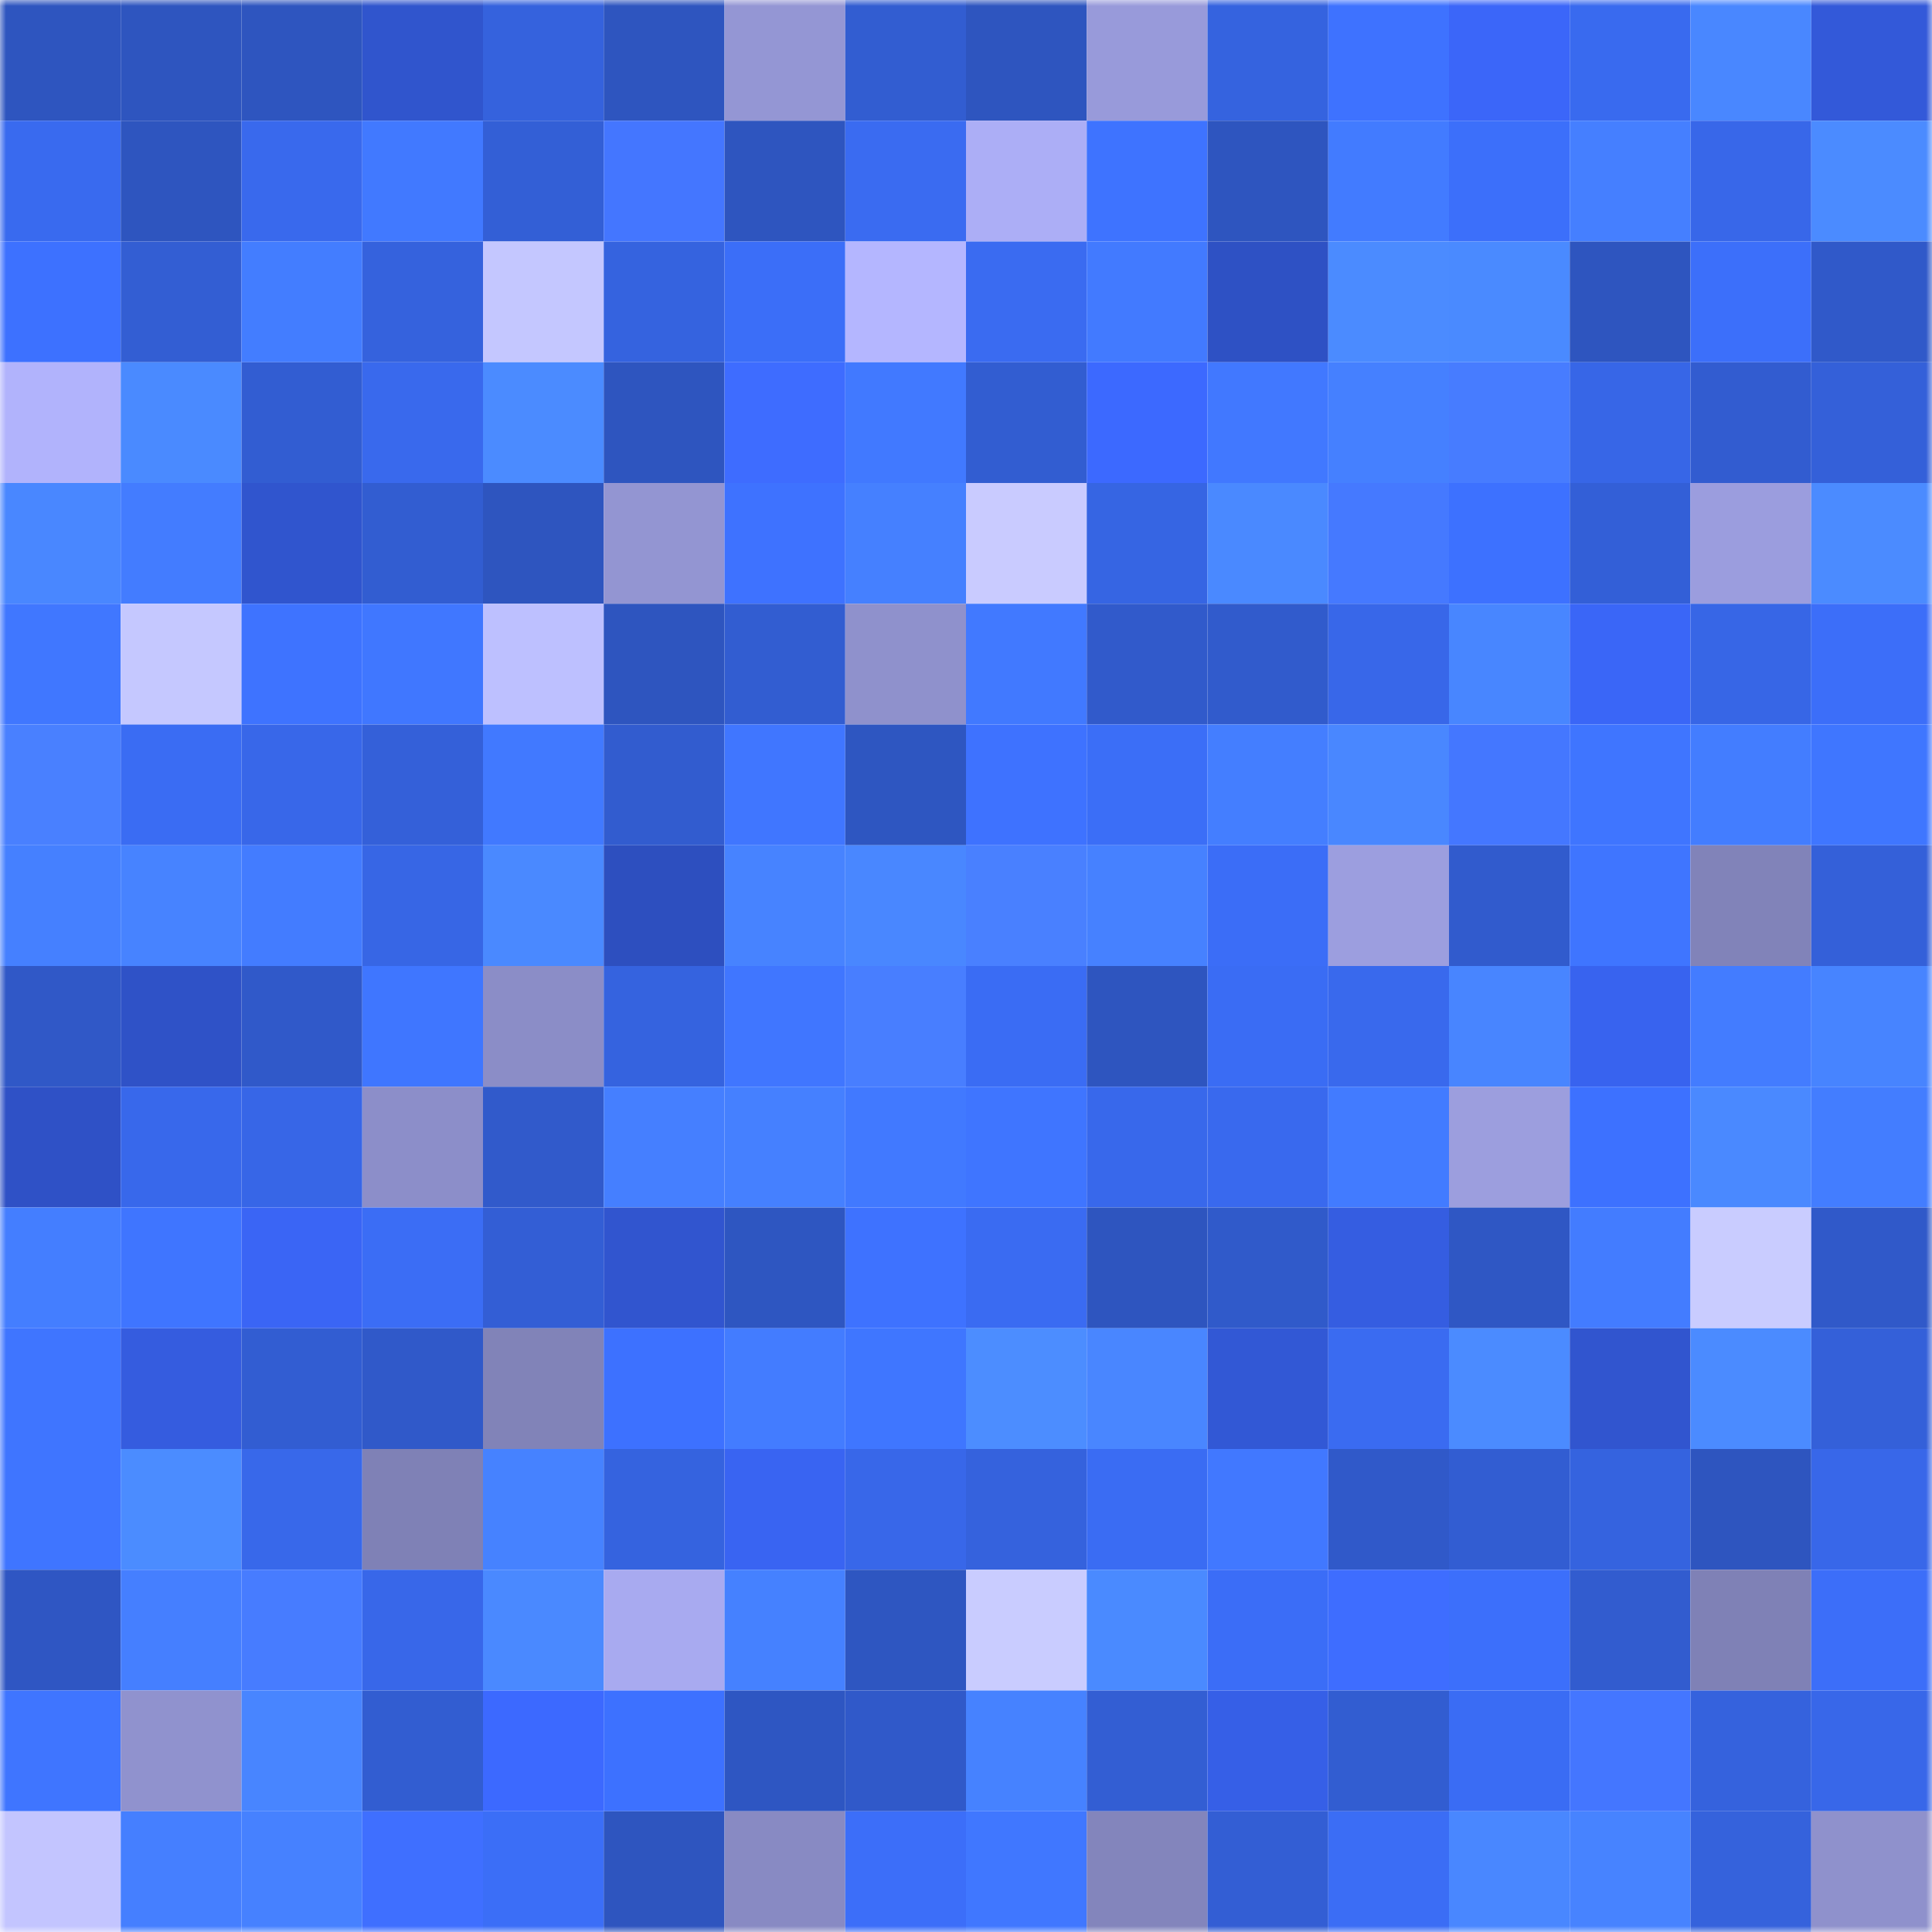 <svg viewBox="0 0 160 160" fill="none" role="img" xmlns="http://www.w3.org/2000/svg" width="240" height="240" name="basenames%2Ccanogo.base.eth"><mask id="14204754" mask-type="alpha" maskUnits="userSpaceOnUse" x="0" y="0" width="160" height="160"><rect width="160" height="160" fill="#FFFFFF"></rect></mask><g mask="url(#14204754)"><rect x="0" y="0" width="10" height="10" fill="#2e55bf"></rect><rect x="10" y="0" width="10" height="10" fill="#2e55bf"></rect><rect x="20" y="0" width="10" height="10" fill="#2e55bf"></rect><rect x="30" y="0" width="10" height="10" fill="#3055cd"></rect><rect x="40" y="0" width="10" height="10" fill="#3562dd"></rect><rect x="50" y="0" width="10" height="10" fill="#2e55bf"></rect><rect x="60" y="0" width="10" height="10" fill="#9496d4"></rect><rect x="70" y="0" width="10" height="10" fill="#325dd1"></rect><rect x="80" y="0" width="10" height="10" fill="#2e55bf"></rect><rect x="90" y="0" width="10" height="10" fill="#989ada"></rect><rect x="100" y="0" width="10" height="10" fill="#3563df"></rect><rect x="110" y="0" width="10" height="10" fill="#3e72ff"></rect><rect x="120" y="0" width="10" height="10" fill="#3b66f9"></rect><rect x="130" y="0" width="10" height="10" fill="#396aef"></rect><rect x="140" y="0" width="10" height="10" fill="#4987ff"></rect><rect x="150" y="0" width="10" height="10" fill="#3359d9"></rect><rect x="0" y="10" width="10" height="10" fill="#396aef"></rect><rect x="10" y="10" width="10" height="10" fill="#2e55bf"></rect><rect x="20" y="10" width="10" height="10" fill="#3969ed"></rect><rect x="30" y="10" width="10" height="10" fill="#4179ff"></rect><rect x="40" y="10" width="10" height="10" fill="#335fd6"></rect><rect x="50" y="10" width="10" height="10" fill="#4476ff"></rect><rect x="60" y="10" width="10" height="10" fill="#2e55bf"></rect><rect x="70" y="10" width="10" height="10" fill="#3a6bf1"></rect><rect x="80" y="10" width="10" height="10" fill="#acaef6"></rect><rect x="90" y="10" width="10" height="10" fill="#3e73ff"></rect><rect x="100" y="10" width="10" height="10" fill="#2e55bf"></rect><rect x="110" y="10" width="10" height="10" fill="#427bff"></rect><rect x="120" y="10" width="10" height="10" fill="#3c6ffa"></rect><rect x="130" y="10" width="10" height="10" fill="#457fff"></rect><rect x="140" y="10" width="10" height="10" fill="#3867e9"></rect><rect x="150" y="10" width="10" height="10" fill="#4b8bff"></rect><rect x="0" y="20" width="10" height="10" fill="#3d71ff"></rect><rect x="10" y="20" width="10" height="10" fill="#335ed3"></rect><rect x="20" y="20" width="10" height="10" fill="#437dff"></rect><rect x="30" y="20" width="10" height="10" fill="#3562dd"></rect><rect x="40" y="20" width="10" height="10" fill="#c4c7ff"></rect><rect x="50" y="20" width="10" height="10" fill="#3563df"></rect><rect x="60" y="20" width="10" height="10" fill="#3b6ef8"></rect><rect x="70" y="20" width="10" height="10" fill="#b4b6ff"></rect><rect x="80" y="20" width="10" height="10" fill="#3a6bf1"></rect><rect x="90" y="20" width="10" height="10" fill="#427aff"></rect><rect x="100" y="20" width="10" height="10" fill="#2e51c4"></rect><rect x="110" y="20" width="10" height="10" fill="#4b8bff"></rect><rect x="120" y="20" width="10" height="10" fill="#4a8aff"></rect><rect x="130" y="20" width="10" height="10" fill="#2e55bf"></rect><rect x="140" y="20" width="10" height="10" fill="#3c6ffa"></rect><rect x="150" y="20" width="10" height="10" fill="#3059c9"></rect><rect x="0" y="30" width="10" height="10" fill="#b1b3fc"></rect><rect x="10" y="30" width="10" height="10" fill="#4a8aff"></rect><rect x="20" y="30" width="10" height="10" fill="#325dd2"></rect><rect x="30" y="30" width="10" height="10" fill="#3969ed"></rect><rect x="40" y="30" width="10" height="10" fill="#4b8bff"></rect><rect x="50" y="30" width="10" height="10" fill="#2e55bf"></rect><rect x="60" y="30" width="10" height="10" fill="#3e6cff"></rect><rect x="70" y="30" width="10" height="10" fill="#4179ff"></rect><rect x="80" y="30" width="10" height="10" fill="#325dd1"></rect><rect x="90" y="30" width="10" height="10" fill="#3c69ff"></rect><rect x="100" y="30" width="10" height="10" fill="#4178ff"></rect><rect x="110" y="30" width="10" height="10" fill="#4580ff"></rect><rect x="120" y="30" width="10" height="10" fill="#477cff"></rect><rect x="130" y="30" width="10" height="10" fill="#3766e7"></rect><rect x="140" y="30" width="10" height="10" fill="#325cd0"></rect><rect x="150" y="30" width="10" height="10" fill="#3460d9"></rect><rect x="0" y="40" width="10" height="10" fill="#4987ff"></rect><rect x="10" y="40" width="10" height="10" fill="#437cff"></rect><rect x="20" y="40" width="10" height="10" fill="#3055ce"></rect><rect x="30" y="40" width="10" height="10" fill="#325dd1"></rect><rect x="40" y="40" width="10" height="10" fill="#2e55bf"></rect><rect x="50" y="40" width="10" height="10" fill="#9395d2"></rect><rect x="60" y="40" width="10" height="10" fill="#3e72ff"></rect><rect x="70" y="40" width="10" height="10" fill="#4580ff"></rect><rect x="80" y="40" width="10" height="10" fill="#c9cbff"></rect><rect x="90" y="40" width="10" height="10" fill="#3665e3"></rect><rect x="100" y="40" width="10" height="10" fill="#4a89ff"></rect><rect x="110" y="40" width="10" height="10" fill="#4579ff"></rect><rect x="120" y="40" width="10" height="10" fill="#3d71ff"></rect><rect x="130" y="40" width="10" height="10" fill="#335fd7"></rect><rect x="140" y="40" width="10" height="10" fill="#9b9dde"></rect><rect x="150" y="40" width="10" height="10" fill="#4b8bff"></rect><rect x="0" y="50" width="10" height="10" fill="#4077ff"></rect><rect x="10" y="50" width="10" height="10" fill="#c5c8ff"></rect><rect x="20" y="50" width="10" height="10" fill="#3e73ff"></rect><rect x="30" y="50" width="10" height="10" fill="#4077ff"></rect><rect x="40" y="50" width="10" height="10" fill="#bdc0ff"></rect><rect x="50" y="50" width="10" height="10" fill="#2e55bf"></rect><rect x="60" y="50" width="10" height="10" fill="#325dd1"></rect><rect x="70" y="50" width="10" height="10" fill="#8f91cc"></rect><rect x="80" y="50" width="10" height="10" fill="#4179ff"></rect><rect x="90" y="50" width="10" height="10" fill="#315acb"></rect><rect x="100" y="50" width="10" height="10" fill="#315bcc"></rect><rect x="110" y="50" width="10" height="10" fill="#3867e9"></rect><rect x="120" y="50" width="10" height="10" fill="#4886ff"></rect><rect x="130" y="50" width="10" height="10" fill="#3a66f7"></rect><rect x="140" y="50" width="10" height="10" fill="#3766e6"></rect><rect x="150" y="50" width="10" height="10" fill="#3c6ef9"></rect><rect x="0" y="60" width="10" height="10" fill="#4980ff"></rect><rect x="10" y="60" width="10" height="10" fill="#3a6cf3"></rect><rect x="20" y="60" width="10" height="10" fill="#3867e9"></rect><rect x="30" y="60" width="10" height="10" fill="#3460d9"></rect><rect x="40" y="60" width="10" height="10" fill="#4179ff"></rect><rect x="50" y="60" width="10" height="10" fill="#325ccf"></rect><rect x="60" y="60" width="10" height="10" fill="#4076ff"></rect><rect x="70" y="60" width="10" height="10" fill="#2e56c1"></rect><rect x="80" y="60" width="10" height="10" fill="#3e72ff"></rect><rect x="90" y="60" width="10" height="10" fill="#3b6ef7"></rect><rect x="100" y="60" width="10" height="10" fill="#447eff"></rect><rect x="110" y="60" width="10" height="10" fill="#4987ff"></rect><rect x="120" y="60" width="10" height="10" fill="#4477ff"></rect><rect x="130" y="60" width="10" height="10" fill="#3f75ff"></rect><rect x="140" y="60" width="10" height="10" fill="#437dff"></rect><rect x="150" y="60" width="10" height="10" fill="#3f76ff"></rect><rect x="0" y="70" width="10" height="10" fill="#4580ff"></rect><rect x="10" y="70" width="10" height="10" fill="#4783ff"></rect><rect x="20" y="70" width="10" height="10" fill="#437cff"></rect><rect x="30" y="70" width="10" height="10" fill="#3766e5"></rect><rect x="40" y="70" width="10" height="10" fill="#4a89ff"></rect><rect x="50" y="70" width="10" height="10" fill="#2d4fbf"></rect><rect x="60" y="70" width="10" height="10" fill="#4783ff"></rect><rect x="70" y="70" width="10" height="10" fill="#4987ff"></rect><rect x="80" y="70" width="10" height="10" fill="#4980ff"></rect><rect x="90" y="70" width="10" height="10" fill="#4681ff"></rect><rect x="100" y="70" width="10" height="10" fill="#3b6df7"></rect><rect x="110" y="70" width="10" height="10" fill="#9c9edf"></rect><rect x="120" y="70" width="10" height="10" fill="#315bcd"></rect><rect x="130" y="70" width="10" height="10" fill="#3f75ff"></rect><rect x="140" y="70" width="10" height="10" fill="#8183b9"></rect><rect x="150" y="70" width="10" height="10" fill="#3460d9"></rect><rect x="0" y="80" width="10" height="10" fill="#3058c7"></rect><rect x="10" y="80" width="10" height="10" fill="#2f52c7"></rect><rect x="20" y="80" width="10" height="10" fill="#3059c9"></rect><rect x="30" y="80" width="10" height="10" fill="#3f76ff"></rect><rect x="40" y="80" width="10" height="10" fill="#8b8dc7"></rect><rect x="50" y="80" width="10" height="10" fill="#3563df"></rect><rect x="60" y="80" width="10" height="10" fill="#4076ff"></rect><rect x="70" y="80" width="10" height="10" fill="#487eff"></rect><rect x="80" y="80" width="10" height="10" fill="#3a6cf4"></rect><rect x="90" y="80" width="10" height="10" fill="#2e55bf"></rect><rect x="100" y="80" width="10" height="10" fill="#3a6cf4"></rect><rect x="110" y="80" width="10" height="10" fill="#3969ed"></rect><rect x="120" y="80" width="10" height="10" fill="#4885ff"></rect><rect x="130" y="80" width="10" height="10" fill="#3863ef"></rect><rect x="140" y="80" width="10" height="10" fill="#437cff"></rect><rect x="150" y="80" width="10" height="10" fill="#4784ff"></rect><rect x="0" y="90" width="10" height="10" fill="#2f51c6"></rect><rect x="10" y="90" width="10" height="10" fill="#3868eb"></rect><rect x="20" y="90" width="10" height="10" fill="#3766e7"></rect><rect x="30" y="90" width="10" height="10" fill="#8c8ec9"></rect><rect x="40" y="90" width="10" height="10" fill="#315acb"></rect><rect x="50" y="90" width="10" height="10" fill="#457fff"></rect><rect x="60" y="90" width="10" height="10" fill="#4580ff"></rect><rect x="70" y="90" width="10" height="10" fill="#4179ff"></rect><rect x="80" y="90" width="10" height="10" fill="#3f75ff"></rect><rect x="90" y="90" width="10" height="10" fill="#3868eb"></rect><rect x="100" y="90" width="10" height="10" fill="#3969ee"></rect><rect x="110" y="90" width="10" height="10" fill="#427bff"></rect><rect x="120" y="90" width="10" height="10" fill="#9c9ede"></rect><rect x="130" y="90" width="10" height="10" fill="#3d71ff"></rect><rect x="140" y="90" width="10" height="10" fill="#4a89ff"></rect><rect x="150" y="90" width="10" height="10" fill="#437dff"></rect><rect x="0" y="100" width="10" height="10" fill="#447eff"></rect><rect x="10" y="100" width="10" height="10" fill="#3f75ff"></rect><rect x="20" y="100" width="10" height="10" fill="#3a65f5"></rect><rect x="30" y="100" width="10" height="10" fill="#3b6df5"></rect><rect x="40" y="100" width="10" height="10" fill="#335ed5"></rect><rect x="50" y="100" width="10" height="10" fill="#3155cf"></rect><rect x="60" y="100" width="10" height="10" fill="#2e56c1"></rect><rect x="70" y="100" width="10" height="10" fill="#3e72ff"></rect><rect x="80" y="100" width="10" height="10" fill="#3a6bf2"></rect><rect x="90" y="100" width="10" height="10" fill="#2e55bf"></rect><rect x="100" y="100" width="10" height="10" fill="#305aca"></rect><rect x="110" y="100" width="10" height="10" fill="#355de1"></rect><rect x="120" y="100" width="10" height="10" fill="#2f57c4"></rect><rect x="130" y="100" width="10" height="10" fill="#437cff"></rect><rect x="140" y="100" width="10" height="10" fill="#c9ccff"></rect><rect x="150" y="100" width="10" height="10" fill="#3059c9"></rect><rect x="0" y="110" width="10" height="10" fill="#3f75ff"></rect><rect x="10" y="110" width="10" height="10" fill="#355cdf"></rect><rect x="20" y="110" width="10" height="10" fill="#325dd2"></rect><rect x="30" y="110" width="10" height="10" fill="#3059c9"></rect><rect x="40" y="110" width="10" height="10" fill="#8183b8"></rect><rect x="50" y="110" width="10" height="10" fill="#3d71ff"></rect><rect x="60" y="110" width="10" height="10" fill="#437cff"></rect><rect x="70" y="110" width="10" height="10" fill="#3f76ff"></rect><rect x="80" y="110" width="10" height="10" fill="#4c8dff"></rect><rect x="90" y="110" width="10" height="10" fill="#4986ff"></rect><rect x="100" y="110" width="10" height="10" fill="#3258d5"></rect><rect x="110" y="110" width="10" height="10" fill="#3a6bf1"></rect><rect x="120" y="110" width="10" height="10" fill="#4b8bff"></rect><rect x="130" y="110" width="10" height="10" fill="#3155cf"></rect><rect x="140" y="110" width="10" height="10" fill="#4b8bff"></rect><rect x="150" y="110" width="10" height="10" fill="#3460d9"></rect><rect x="0" y="120" width="10" height="10" fill="#3f75ff"></rect><rect x="10" y="120" width="10" height="10" fill="#4b8cff"></rect><rect x="20" y="120" width="10" height="10" fill="#3868ea"></rect><rect x="30" y="120" width="10" height="10" fill="#7f81b6"></rect><rect x="40" y="120" width="10" height="10" fill="#4682ff"></rect><rect x="50" y="120" width="10" height="10" fill="#3563df"></rect><rect x="60" y="120" width="10" height="10" fill="#3964f2"></rect><rect x="70" y="120" width="10" height="10" fill="#3867e9"></rect><rect x="80" y="120" width="10" height="10" fill="#3562dd"></rect><rect x="90" y="120" width="10" height="10" fill="#3a6cf3"></rect><rect x="100" y="120" width="10" height="10" fill="#4178ff"></rect><rect x="110" y="120" width="10" height="10" fill="#3059c9"></rect><rect x="120" y="120" width="10" height="10" fill="#325dd2"></rect><rect x="130" y="120" width="10" height="10" fill="#3563df"></rect><rect x="140" y="120" width="10" height="10" fill="#2e55bf"></rect><rect x="150" y="120" width="10" height="10" fill="#3867e9"></rect><rect x="0" y="130" width="10" height="10" fill="#2f56c3"></rect><rect x="10" y="130" width="10" height="10" fill="#457fff"></rect><rect x="20" y="130" width="10" height="10" fill="#477cff"></rect><rect x="30" y="130" width="10" height="10" fill="#3867e9"></rect><rect x="40" y="130" width="10" height="10" fill="#4a89ff"></rect><rect x="50" y="130" width="10" height="10" fill="#a8aaf0"></rect><rect x="60" y="130" width="10" height="10" fill="#4581ff"></rect><rect x="70" y="130" width="10" height="10" fill="#2e56c1"></rect><rect x="80" y="130" width="10" height="10" fill="#c9ccff"></rect><rect x="90" y="130" width="10" height="10" fill="#4a8aff"></rect><rect x="100" y="130" width="10" height="10" fill="#3b6df7"></rect><rect x="110" y="130" width="10" height="10" fill="#3e6dff"></rect><rect x="120" y="130" width="10" height="10" fill="#3c6ffb"></rect><rect x="130" y="130" width="10" height="10" fill="#325ccf"></rect><rect x="140" y="130" width="10" height="10" fill="#7f81b6"></rect><rect x="150" y="130" width="10" height="10" fill="#3c6ef9"></rect><rect x="0" y="140" width="10" height="10" fill="#3f75ff"></rect><rect x="10" y="140" width="10" height="10" fill="#9092ce"></rect><rect x="20" y="140" width="10" height="10" fill="#4885ff"></rect><rect x="30" y="140" width="10" height="10" fill="#325dd1"></rect><rect x="40" y="140" width="10" height="10" fill="#3c69ff"></rect><rect x="50" y="140" width="10" height="10" fill="#3d71ff"></rect><rect x="60" y="140" width="10" height="10" fill="#2e56c2"></rect><rect x="70" y="140" width="10" height="10" fill="#3059c9"></rect><rect x="80" y="140" width="10" height="10" fill="#4682ff"></rect><rect x="90" y="140" width="10" height="10" fill="#335ed3"></rect><rect x="100" y="140" width="10" height="10" fill="#365fe7"></rect><rect x="110" y="140" width="10" height="10" fill="#325dd1"></rect><rect x="120" y="140" width="10" height="10" fill="#3a6cf4"></rect><rect x="130" y="140" width="10" height="10" fill="#4476ff"></rect><rect x="140" y="140" width="10" height="10" fill="#3562dd"></rect><rect x="150" y="140" width="10" height="10" fill="#3867e9"></rect><rect x="0" y="150" width="10" height="10" fill="#c3c5ff"></rect><rect x="10" y="150" width="10" height="10" fill="#457fff"></rect><rect x="20" y="150" width="10" height="10" fill="#4681ff"></rect><rect x="30" y="150" width="10" height="10" fill="#3f6fff"></rect><rect x="40" y="150" width="10" height="10" fill="#3b6ef7"></rect><rect x="50" y="150" width="10" height="10" fill="#2e55bf"></rect><rect x="60" y="150" width="10" height="10" fill="#888ac3"></rect><rect x="70" y="150" width="10" height="10" fill="#3c6ef9"></rect><rect x="80" y="150" width="10" height="10" fill="#4077ff"></rect><rect x="90" y="150" width="10" height="10" fill="#8385bc"></rect><rect x="100" y="150" width="10" height="10" fill="#335ed4"></rect><rect x="110" y="150" width="10" height="10" fill="#3b6df5"></rect><rect x="120" y="150" width="10" height="10" fill="#4987ff"></rect><rect x="130" y="150" width="10" height="10" fill="#4783ff"></rect><rect x="140" y="150" width="10" height="10" fill="#3562dc"></rect><rect x="150" y="150" width="10" height="10" fill="#8f91cc"></rect></g></svg>